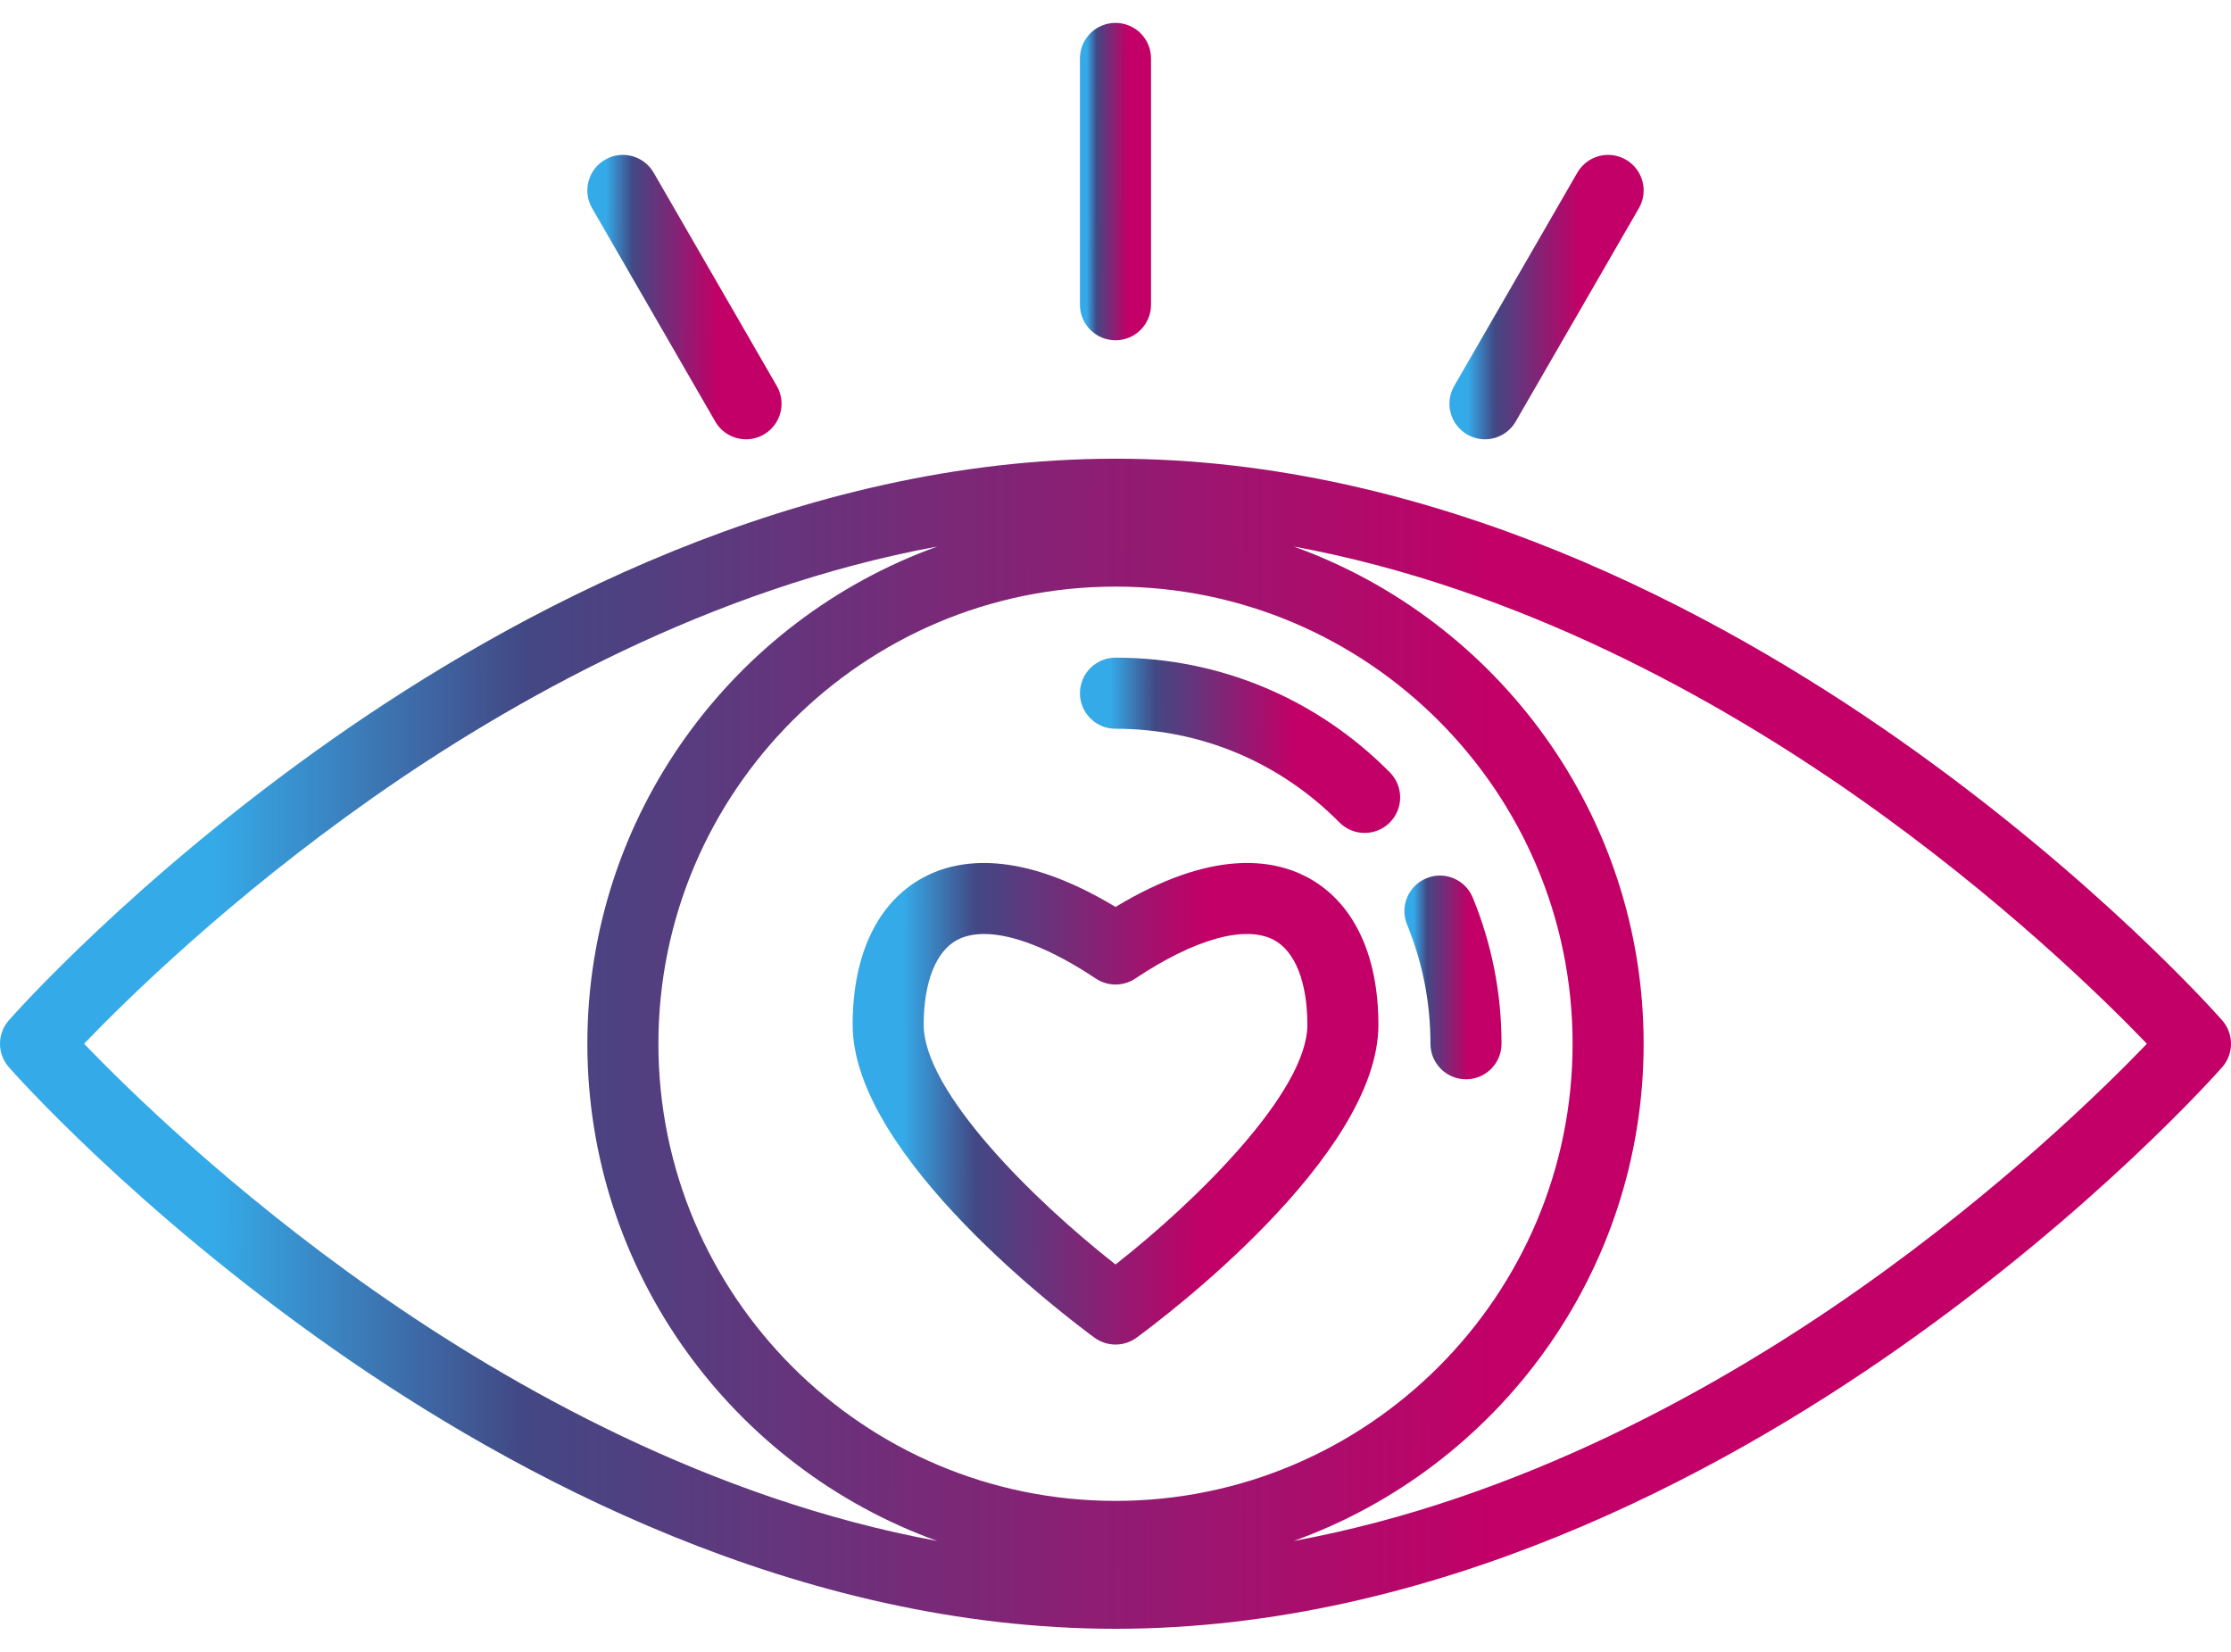 <svg width="77" height="57" viewBox="0 0 77 57" fill="none" xmlns="http://www.w3.org/2000/svg">
<path d="M76.694 35.21C76.52 35.012 72.348 30.305 65.562 25.535C59.263 21.108 49.454 15.83 38.5 15.83C27.546 15.83 17.737 21.108 11.438 25.535C4.652 30.305 0.48 35.012 0.306 35.21C-0.102 35.673 -0.102 36.367 0.306 36.83C0.48 37.028 4.652 41.736 11.438 46.505C17.737 50.933 27.546 56.21 38.5 56.21C49.454 56.21 59.263 50.933 65.562 46.505C72.348 41.735 76.52 37.028 76.695 36.83C77.102 36.367 77.102 35.673 76.694 35.21ZM12.898 44.533C7.955 41.066 4.383 37.56 2.902 36.02C4.375 34.486 7.922 31.004 12.849 27.541C17.636 24.177 24.53 20.3 32.349 18.861C25.315 21.39 20.272 28.127 20.272 36.02C20.272 43.913 25.315 50.65 32.348 53.179C24.55 51.743 17.674 47.884 12.898 44.533ZM22.724 36.02C22.724 27.321 29.801 20.244 38.5 20.244C47.199 20.244 54.276 27.321 54.276 36.02C54.276 44.719 47.199 51.796 38.5 51.796C29.801 51.796 22.724 44.719 22.724 36.02ZM64.151 44.499C59.365 47.864 52.471 51.74 44.651 53.179C51.685 50.65 56.728 43.913 56.728 36.02C56.728 28.127 51.685 21.39 44.652 18.861C52.451 20.297 59.327 24.156 64.102 27.506C69.045 30.974 72.618 34.48 74.098 36.02C72.625 37.554 69.078 41.036 64.151 44.499Z" fill="url(#paint0_linear_3188_1302)"/>
<path d="M50.831 30.977C50.574 30.35 49.858 30.05 49.232 30.308C48.605 30.565 48.306 31.281 48.563 31.907C49.099 33.214 49.37 34.597 49.37 36.02C49.37 36.698 49.919 37.246 50.597 37.246C51.274 37.246 51.823 36.698 51.823 36.02C51.823 34.277 51.489 32.58 50.831 30.977Z" fill="url(#paint1_linear_3188_1302)"/>
<path d="M47.971 26.657C45.445 24.103 42.082 22.696 38.5 22.696C37.822 22.696 37.273 23.245 37.273 23.922C37.273 24.6 37.822 25.149 38.5 25.149C41.422 25.149 44.166 26.296 46.227 28.381C46.467 28.623 46.783 28.745 47.099 28.745C47.41 28.745 47.722 28.627 47.961 28.391C48.442 27.915 48.447 27.139 47.971 26.657Z" fill="url(#paint2_linear_3188_1302)"/>
<path d="M45.127 30.278C43.911 29.628 41.797 29.312 38.501 31.298C35.205 29.313 33.091 29.628 31.875 30.278C30.297 31.123 29.428 32.93 29.428 35.366C29.428 39.926 36.923 45.539 37.777 46.165C37.993 46.322 38.247 46.401 38.501 46.401C38.755 46.401 39.009 46.322 39.225 46.165C40.079 45.539 47.574 39.926 47.574 35.366C47.574 32.93 46.705 31.123 45.127 30.278ZM38.501 43.637C35.681 41.43 31.88 37.672 31.88 35.366C31.88 33.898 32.3 32.832 33.032 32.44C33.292 32.301 33.606 32.232 33.965 32.232C34.963 32.232 36.307 32.761 37.821 33.771C38.233 34.045 38.769 34.045 39.181 33.771C41.24 32.398 42.986 31.913 43.97 32.44C44.702 32.832 45.122 33.898 45.122 35.366C45.122 37.668 41.321 41.428 38.501 43.637Z" fill="url(#paint3_linear_3188_1302)"/>
<path d="M38.5 0.79C37.822 0.79 37.273 1.338 37.273 2.016V10.517C37.273 11.194 37.822 11.743 38.5 11.743C39.177 11.743 39.726 11.194 39.726 10.517V2.016C39.726 1.338 39.177 0.79 38.5 0.79Z" fill="url(#paint4_linear_3188_1302)"/>
<path d="M56.115 5.51C55.529 5.171 54.779 5.372 54.44 5.958L50.19 13.32C49.851 13.907 50.052 14.657 50.639 14.995C50.832 15.107 51.042 15.16 51.251 15.16C51.674 15.16 52.086 14.94 52.313 14.547L56.564 7.185C56.903 6.598 56.702 5.848 56.115 5.51Z" fill="url(#paint5_linear_3188_1302)"/>
<path d="M26.81 13.32L22.56 5.958C22.221 5.372 21.471 5.171 20.885 5.51C20.298 5.848 20.097 6.598 20.436 7.185L24.686 14.547C24.913 14.94 25.326 15.16 25.749 15.16C25.957 15.16 26.168 15.107 26.361 14.995C26.948 14.657 27.149 13.907 26.81 13.32Z" fill="url(#paint6_linear_3188_1302)"/>
<defs>
<linearGradient id="paint0_linear_3188_1302" x1="1.50836e-08" y1="36.02" x2="66.894" y2="36.127" gradientUnits="userSpaceOnUse">
<stop offset="0.11" stop-color="#35AAE8"/>
<stop offset="0.27" stop-color="#424884"/>
<stop offset="0.77" stop-color="#C20067"/>
</linearGradient>
<linearGradient id="paint1_linear_3188_1302" x1="48.471" y1="33.731" x2="51.383" y2="33.732" gradientUnits="userSpaceOnUse">
<stop offset="0.11" stop-color="#35AAE8"/>
<stop offset="0.27" stop-color="#424884"/>
<stop offset="0.77" stop-color="#C20067"/>
</linearGradient>
<linearGradient id="paint2_linear_3188_1302" x1="37.273" y1="25.721" x2="46.874" y2="25.735" gradientUnits="userSpaceOnUse">
<stop offset="0.11" stop-color="#35AAE8"/>
<stop offset="0.27" stop-color="#424884"/>
<stop offset="0.77" stop-color="#C20067"/>
</linearGradient>
<linearGradient id="paint3_linear_3188_1302" x1="29.428" y1="38.091" x2="45.192" y2="38.106" gradientUnits="userSpaceOnUse">
<stop offset="0.11" stop-color="#35AAE8"/>
<stop offset="0.27" stop-color="#424884"/>
<stop offset="0.77" stop-color="#C20067"/>
</linearGradient>
<linearGradient id="paint4_linear_3188_1302" x1="37.273" y1="6.266" x2="39.404" y2="6.267" gradientUnits="userSpaceOnUse">
<stop offset="0.11" stop-color="#35AAE8"/>
<stop offset="0.27" stop-color="#424884"/>
<stop offset="0.77" stop-color="#C20067"/>
</linearGradient>
<linearGradient id="paint5_linear_3188_1302" x1="50.025" y1="10.253" x2="55.849" y2="10.256" gradientUnits="userSpaceOnUse">
<stop offset="0.11" stop-color="#35AAE8"/>
<stop offset="0.27" stop-color="#424884"/>
<stop offset="0.77" stop-color="#C20067"/>
</linearGradient>
<linearGradient id="paint6_linear_3188_1302" x1="20.271" y1="10.253" x2="26.095" y2="10.256" gradientUnits="userSpaceOnUse">
<stop offset="0.11" stop-color="#35AAE8"/>
<stop offset="0.27" stop-color="#424884"/>
<stop offset="0.77" stop-color="#C20067"/>
</linearGradient>
</defs>
</svg>
